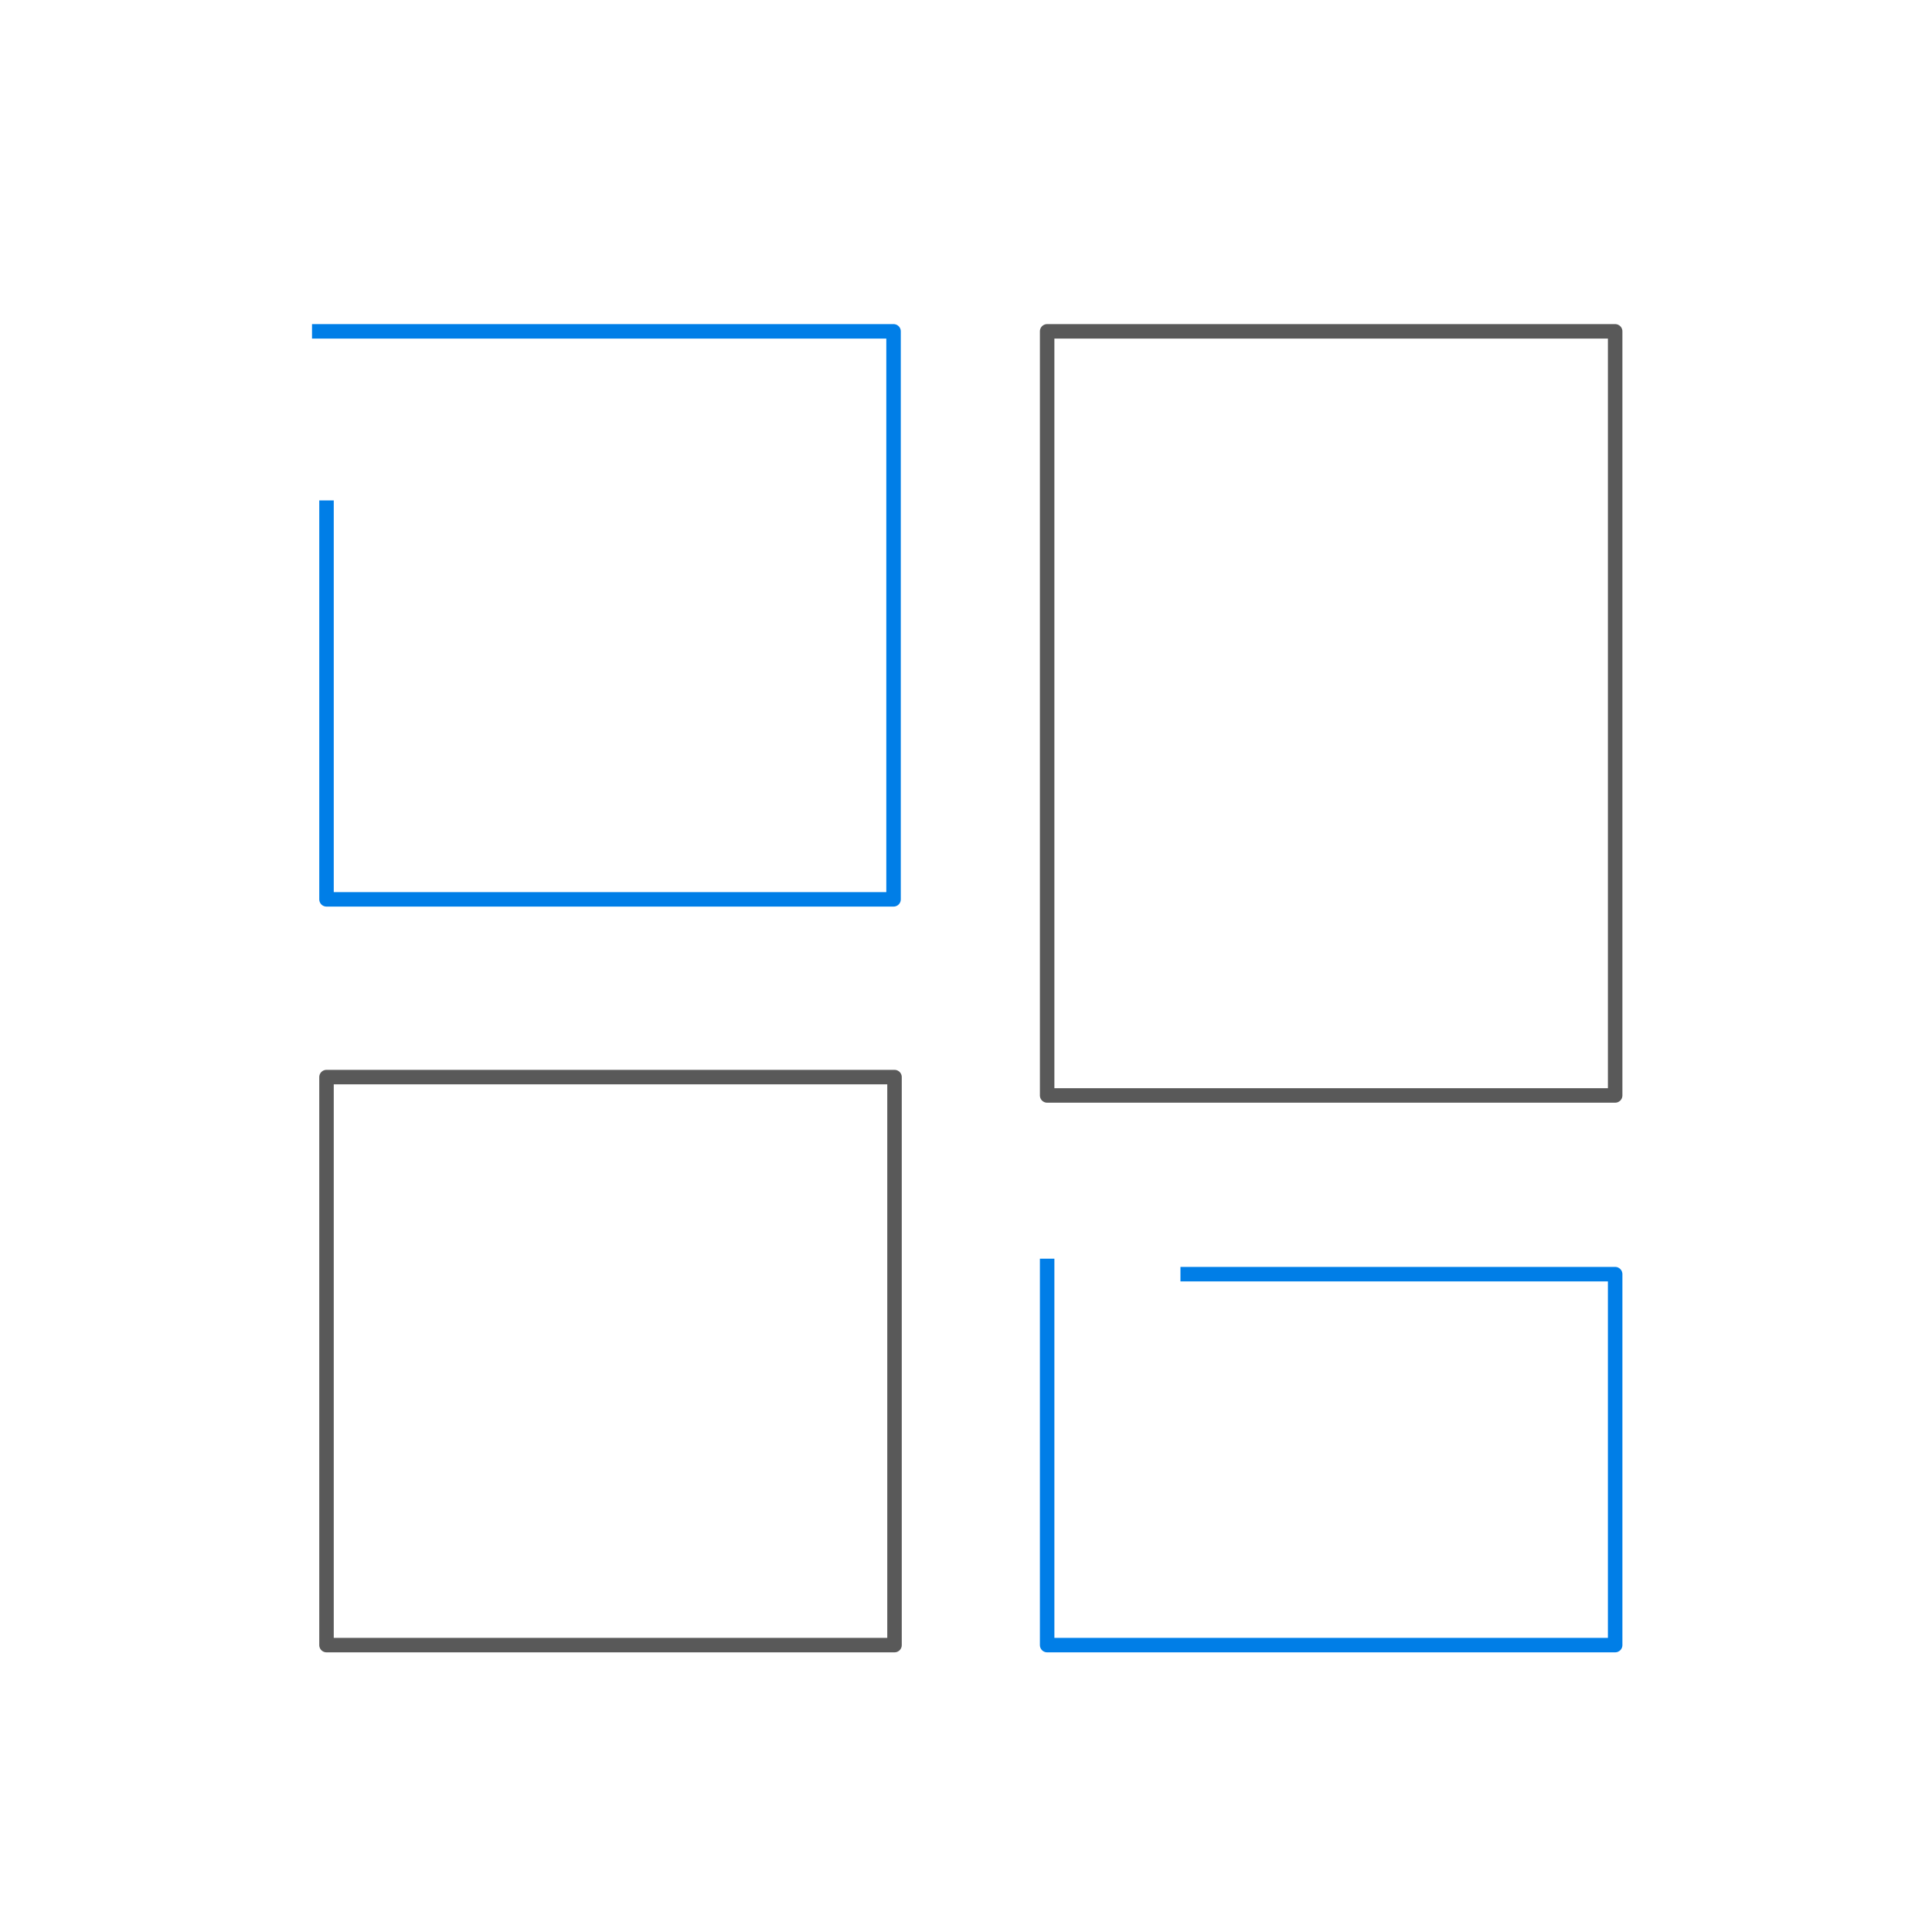 <?xml version="1.0" encoding="utf-8"?>
<!-- Generator: Adobe Illustrator 21.0.0, SVG Export Plug-In . SVG Version: 6.00 Build 0)  -->
<svg version="1.1" id="图层_1" xmlns="http://www.w3.org/2000/svg" xmlns:xlink="http://www.w3.org/1999/xlink" x="0px" y="0px"
	 viewBox="0 0 200 200" style="enable-background:new 0 0 200 200;" xml:space="preserve">
<style type="text/css">
	.st0{fill:none;stroke:#595959;stroke-width:1.5;stroke-linejoin:round;stroke-miterlimit:10;}
	.st1{fill:none;stroke:#007EE7;stroke-width:1.5;stroke-linejoin:round;stroke-miterlimit:10;}
</style>
<g>
	<polyline class="st1" points="32.3,34.3 92.5,34.3 92.5,93.1 33.8,93.1 33.8,51.8 	"/>
	<rect x="33.8" y="111.5" class="st0" width="58.8" height="58.8"/>
	<rect x="108.4" y="34.3" class="st0" width="58.8" height="79.1"/>
	<polyline class="st1" points="122.2,131.9 167.2,131.9 167.2,170.3 108.4,170.3 108.4,130.3 	"/>
</g>
</svg>
